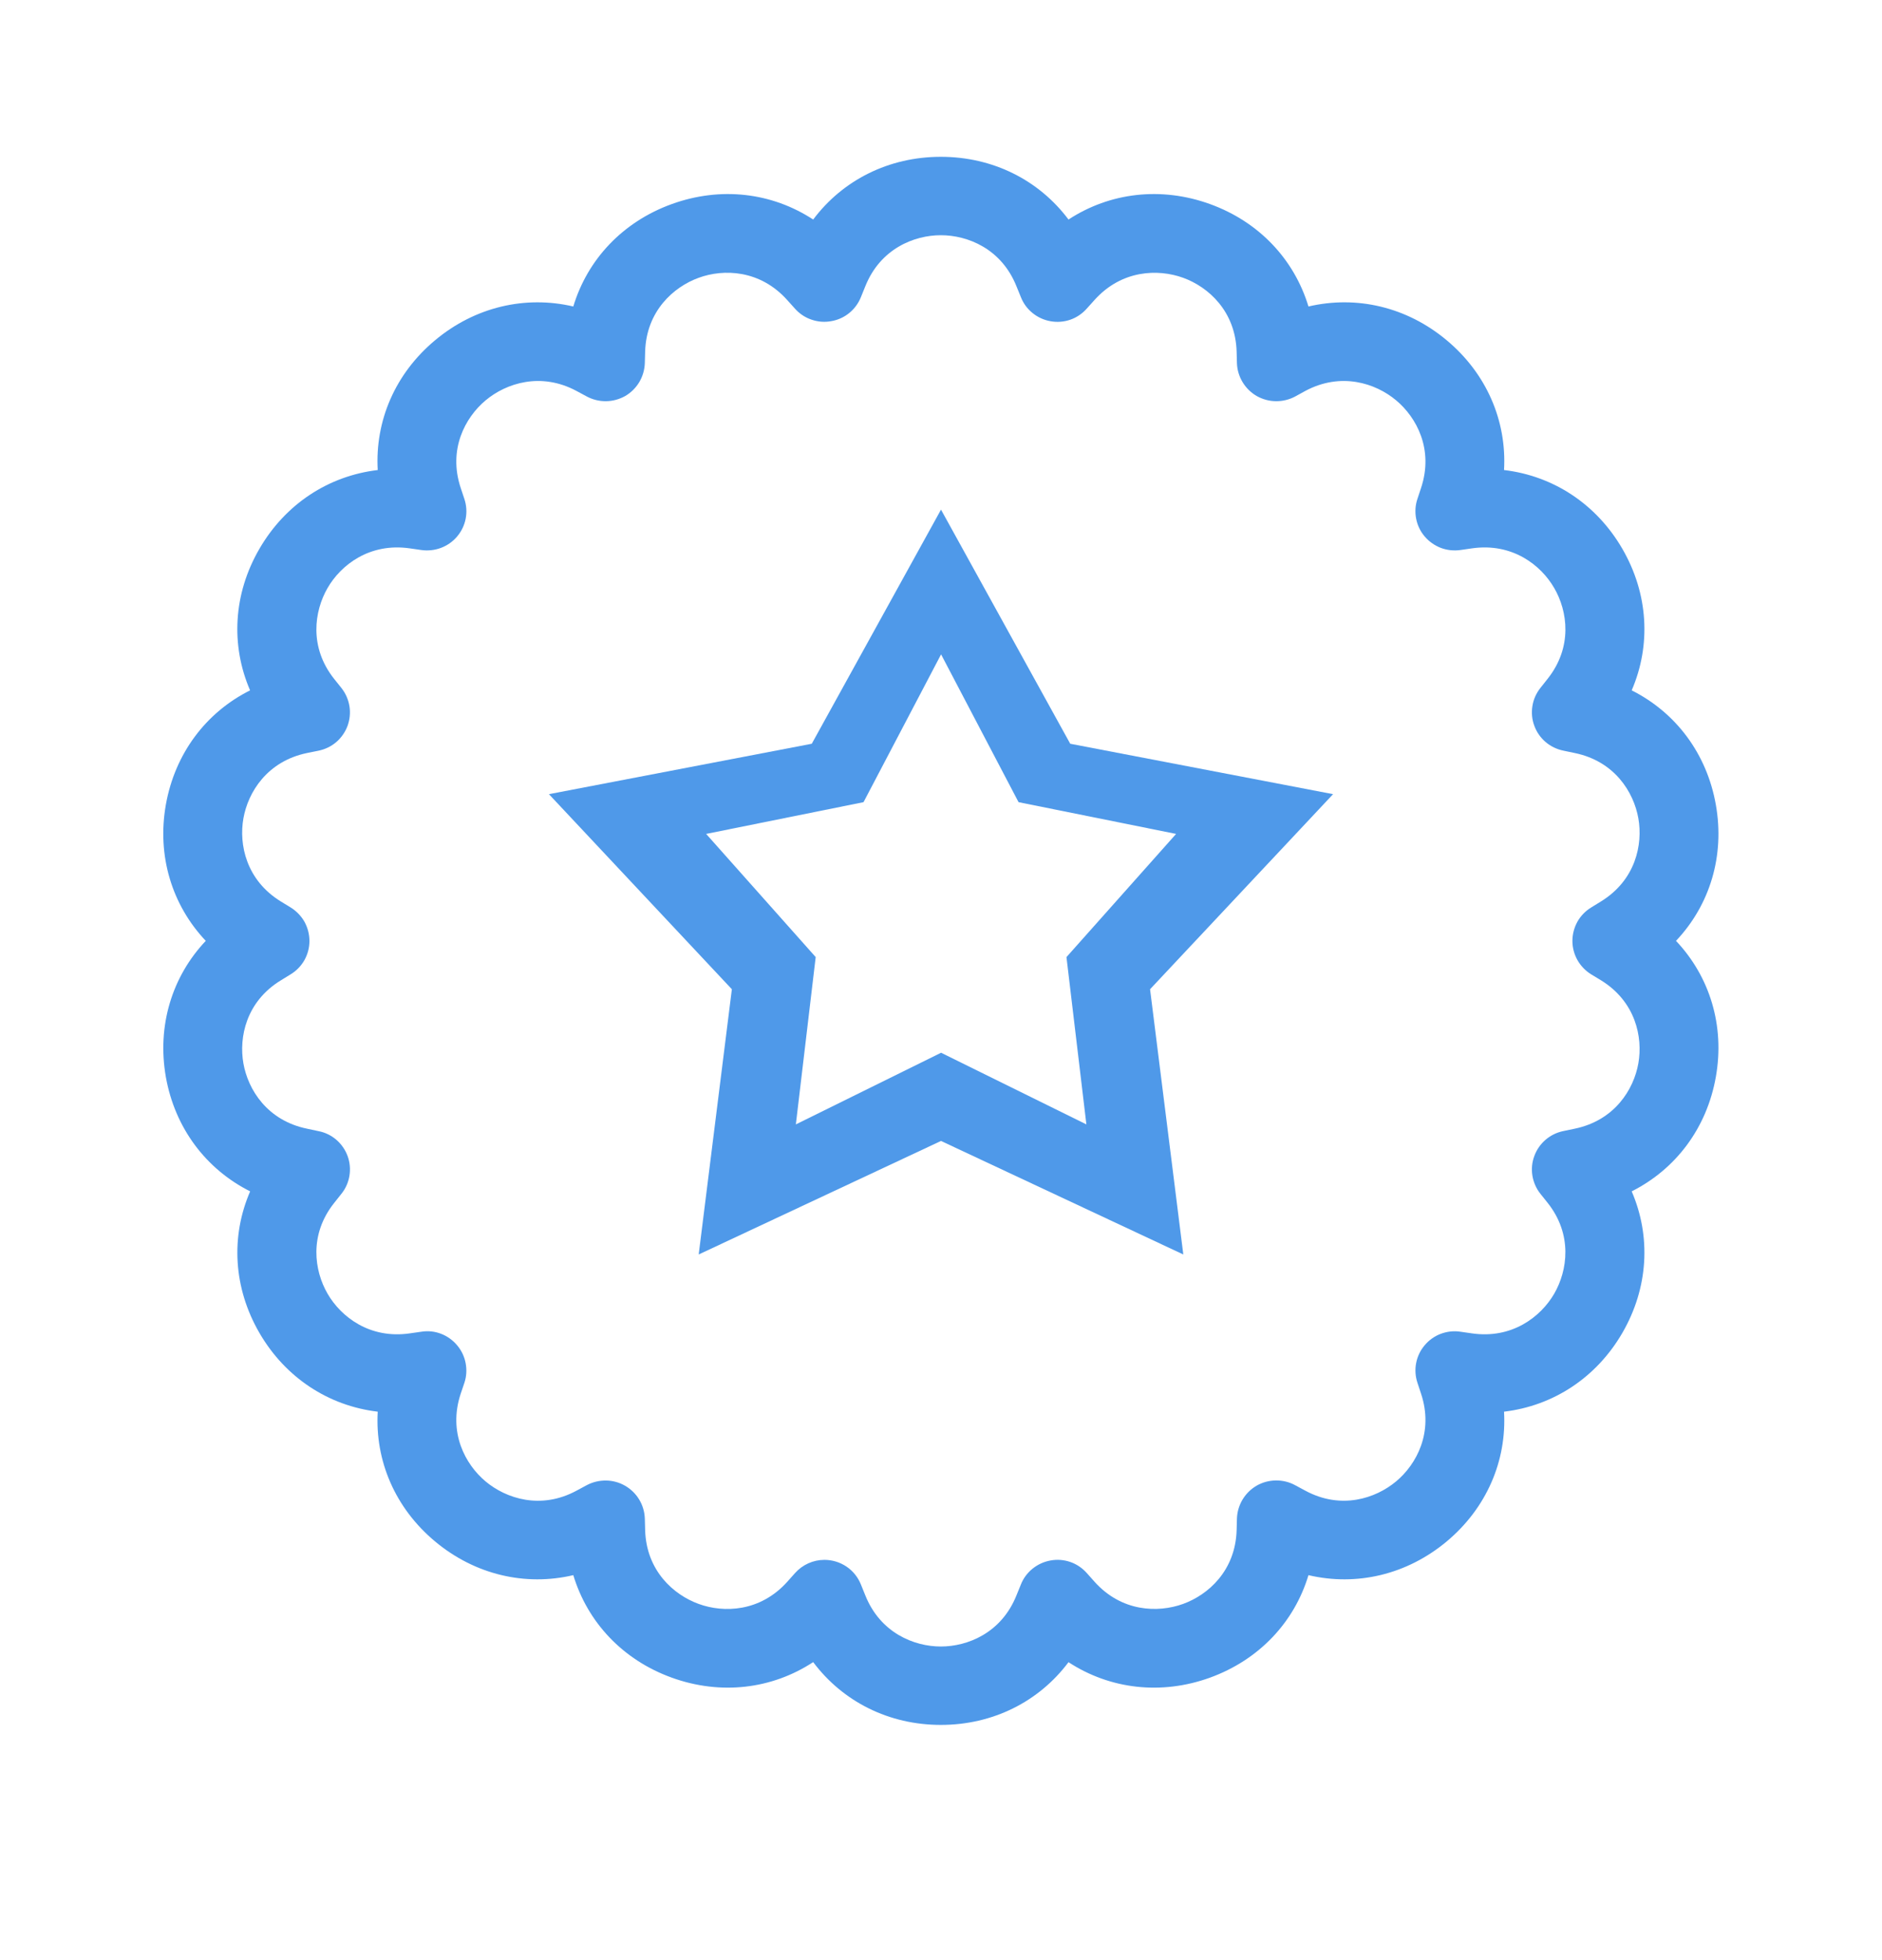 <svg width="24" height="25" viewBox="0 0 24 25" fill="none" xmlns="http://www.w3.org/2000/svg">
<path d="M11.998 22C11.335 22 10.748 21.703 10.37 21.199C9.844 21.544 9.191 21.623 8.566 21.397C7.942 21.171 7.493 20.692 7.311 20.09C6.698 20.234 6.057 20.085 5.548 19.66C5.039 19.235 4.781 18.631 4.817 18.005C4.192 17.931 3.64 17.573 3.308 17C2.976 16.427 2.94 15.772 3.19 15.195C2.627 14.912 2.231 14.388 2.115 13.736C2.001 13.085 2.192 12.457 2.624 12C2.192 11.543 2 10.915 2.115 10.263C2.231 9.611 2.626 9.087 3.189 8.805C2.94 8.228 2.975 7.573 3.308 7C3.64 6.427 4.191 6.069 4.817 5.995C4.781 5.368 5.039 4.765 5.548 4.34C6.057 3.914 6.698 3.766 7.311 3.909C7.492 3.308 7.942 2.829 8.566 2.603C9.19 2.377 9.843 2.455 10.37 2.8C10.747 2.297 11.334 2 11.998 2C12.662 2 13.249 2.297 13.626 2.8C14.153 2.455 14.807 2.377 15.431 2.603C16.055 2.829 16.504 3.308 16.686 3.909C17.299 3.766 17.939 3.913 18.449 4.34C18.957 4.764 19.216 5.368 19.18 5.995C19.806 6.069 20.357 6.427 20.689 7C21.021 7.573 21.057 8.228 20.808 8.805C21.371 9.088 21.766 9.612 21.881 10.263C21.997 10.915 21.805 11.543 21.373 12C21.805 12.457 21.997 13.085 21.881 13.736C21.766 14.388 21.37 14.912 20.808 15.195C21.057 15.772 21.021 16.427 20.689 17C20.357 17.573 19.805 17.931 19.18 18.005C19.216 18.632 18.957 19.235 18.449 19.66C17.94 20.085 17.299 20.234 16.686 20.09C16.505 20.692 16.055 21.17 15.431 21.397C14.807 21.623 14.153 21.544 13.626 21.2C13.249 21.703 12.662 22 11.998 22ZM10.514 19.895C10.614 19.895 10.712 19.925 10.795 19.981C10.878 20.037 10.942 20.117 10.979 20.21L11.034 20.346C11.226 20.828 11.658 21 11.998 21C12.339 21 12.771 20.828 12.963 20.346L13.018 20.211C13.049 20.131 13.101 20.061 13.167 20.008C13.233 19.954 13.312 19.918 13.396 19.903C13.481 19.887 13.568 19.894 13.649 19.922C13.73 19.95 13.802 19.999 13.859 20.063L13.957 20.173C14.302 20.559 14.766 20.573 15.087 20.457C15.408 20.341 15.755 20.033 15.77 19.515L15.774 19.367C15.777 19.282 15.802 19.198 15.846 19.125C15.89 19.052 15.952 18.991 16.026 18.948C16.1 18.906 16.184 18.883 16.27 18.882C16.355 18.881 16.439 18.901 16.515 18.942L16.645 19.012C17.102 19.259 17.543 19.112 17.804 18.894C18.065 18.676 18.285 18.267 18.122 17.776L18.076 17.637C18.049 17.556 18.043 17.47 18.059 17.386C18.075 17.302 18.112 17.224 18.167 17.159C18.222 17.093 18.293 17.042 18.373 17.012C18.453 16.982 18.539 16.972 18.623 16.985L18.769 17.006C19.282 17.081 19.65 16.794 19.82 16.5C19.99 16.206 20.058 15.746 19.735 15.34L19.644 15.226C19.591 15.16 19.556 15.08 19.542 14.996C19.528 14.912 19.536 14.825 19.566 14.745C19.625 14.582 19.765 14.461 19.936 14.426L20.08 14.396C20.589 14.291 20.834 13.897 20.893 13.562C20.952 13.229 20.858 12.774 20.415 12.502L20.291 12.427C20.218 12.382 20.158 12.319 20.116 12.245C20.074 12.17 20.052 12.086 20.052 12.001C20.052 11.916 20.074 11.832 20.115 11.757C20.157 11.682 20.217 11.62 20.29 11.575L20.415 11.498C20.858 11.226 20.952 10.771 20.893 10.438C20.834 10.102 20.589 9.708 20.08 9.604L19.937 9.574C19.853 9.557 19.775 9.519 19.71 9.464C19.645 9.408 19.595 9.337 19.566 9.256C19.536 9.176 19.528 9.089 19.542 9.005C19.555 8.92 19.591 8.841 19.644 8.774L19.735 8.659C20.058 8.253 19.991 7.794 19.82 7.5C19.65 7.205 19.283 6.92 18.77 6.994L18.625 7.015C18.541 7.027 18.454 7.018 18.374 6.988C18.294 6.957 18.223 6.907 18.168 6.842C18.112 6.777 18.075 6.698 18.059 6.614C18.043 6.53 18.048 6.444 18.076 6.362L18.122 6.223C18.285 5.732 18.065 5.324 17.804 5.106C17.543 4.887 17.101 4.742 16.644 4.987L16.515 5.058C16.439 5.098 16.355 5.118 16.27 5.117C16.184 5.116 16.101 5.093 16.026 5.051C15.952 5.008 15.89 4.947 15.846 4.874C15.802 4.801 15.777 4.718 15.774 4.633L15.77 4.486C15.755 3.967 15.408 3.659 15.088 3.543C14.768 3.427 14.303 3.441 13.957 3.827L13.858 3.937C13.801 4.001 13.729 4.05 13.648 4.078C13.567 4.106 13.48 4.112 13.396 4.097C13.312 4.082 13.233 4.046 13.167 3.992C13.1 3.938 13.049 3.868 13.018 3.788L12.963 3.653C12.771 3.171 12.339 3 11.998 3C11.658 3 11.226 3.171 11.034 3.653L10.979 3.789C10.947 3.869 10.896 3.938 10.83 3.992C10.764 4.046 10.685 4.082 10.601 4.096C10.516 4.112 10.43 4.105 10.349 4.077C10.268 4.05 10.195 4.001 10.139 3.938L10.04 3.828C9.695 3.441 9.229 3.426 8.91 3.543C8.59 3.659 8.242 3.967 8.227 4.485L8.223 4.631C8.22 4.717 8.196 4.8 8.152 4.874C8.108 4.947 8.047 5.008 7.973 5.051C7.898 5.093 7.814 5.116 7.728 5.117C7.643 5.118 7.558 5.097 7.483 5.057L7.353 4.987C6.897 4.742 6.455 4.887 6.193 5.106C5.932 5.324 5.712 5.732 5.875 6.223L5.922 6.364C5.977 6.529 5.942 6.71 5.829 6.843C5.774 6.908 5.703 6.958 5.623 6.988C5.543 7.018 5.456 7.027 5.372 7.015L5.226 6.994C4.714 6.92 4.347 7.205 4.177 7.5C4.007 7.795 3.939 8.254 4.262 8.66L4.354 8.775C4.407 8.842 4.442 8.921 4.456 9.006C4.47 9.091 4.461 9.177 4.432 9.258C4.402 9.338 4.353 9.409 4.288 9.465C4.222 9.521 4.144 9.558 4.06 9.575L3.916 9.604C3.408 9.709 3.163 10.103 3.104 10.438C3.045 10.771 3.139 11.226 3.582 11.498L3.708 11.575C3.78 11.62 3.841 11.683 3.883 11.757C3.924 11.832 3.946 11.916 3.946 12.002C3.946 12.087 3.924 12.171 3.882 12.246C3.84 12.32 3.779 12.383 3.706 12.427L3.581 12.504C3.139 12.774 3.045 13.229 3.104 13.563C3.163 13.898 3.408 14.292 3.917 14.396L4.062 14.427C4.146 14.443 4.224 14.481 4.289 14.537C4.354 14.593 4.403 14.664 4.433 14.745C4.462 14.825 4.47 14.912 4.456 14.997C4.442 15.081 4.407 15.161 4.353 15.227L4.262 15.342C3.939 15.747 4.007 16.206 4.177 16.5C4.347 16.794 4.714 17.081 5.227 17.006L5.374 16.985C5.546 16.957 5.719 17.026 5.83 17.159C5.885 17.224 5.922 17.302 5.938 17.386C5.954 17.47 5.949 17.557 5.922 17.637L5.875 17.776C5.712 18.268 5.932 18.677 6.193 18.895C6.454 19.113 6.897 19.259 7.353 19.012L7.483 18.942C7.559 18.902 7.643 18.882 7.729 18.883C7.814 18.884 7.898 18.907 7.972 18.95C8.046 18.993 8.108 19.053 8.152 19.127C8.196 19.2 8.22 19.283 8.223 19.369L8.227 19.515C8.242 20.034 8.59 20.341 8.91 20.457C9.23 20.574 9.695 20.559 10.04 20.174L10.138 20.064C10.234 19.956 10.371 19.895 10.513 19.895L10.514 19.895Z" fill="#4F99E9"/>
<path d="M12 6.5L13.648 9.486L17 10.129L14.666 12.617L15.09 16L12 14.552L8.91 16L9.333 12.617L7 10.129L10.352 9.486L12 6.5M13.854 14.341L13.6 12.207L14.998 10.636L12.989 10.231L12.001 8.346L11.012 10.231L9.005 10.636L10.402 12.207L10.149 14.341L12.001 13.427L13.854 14.341Z" fill="#4F99E9"/>
</svg>
